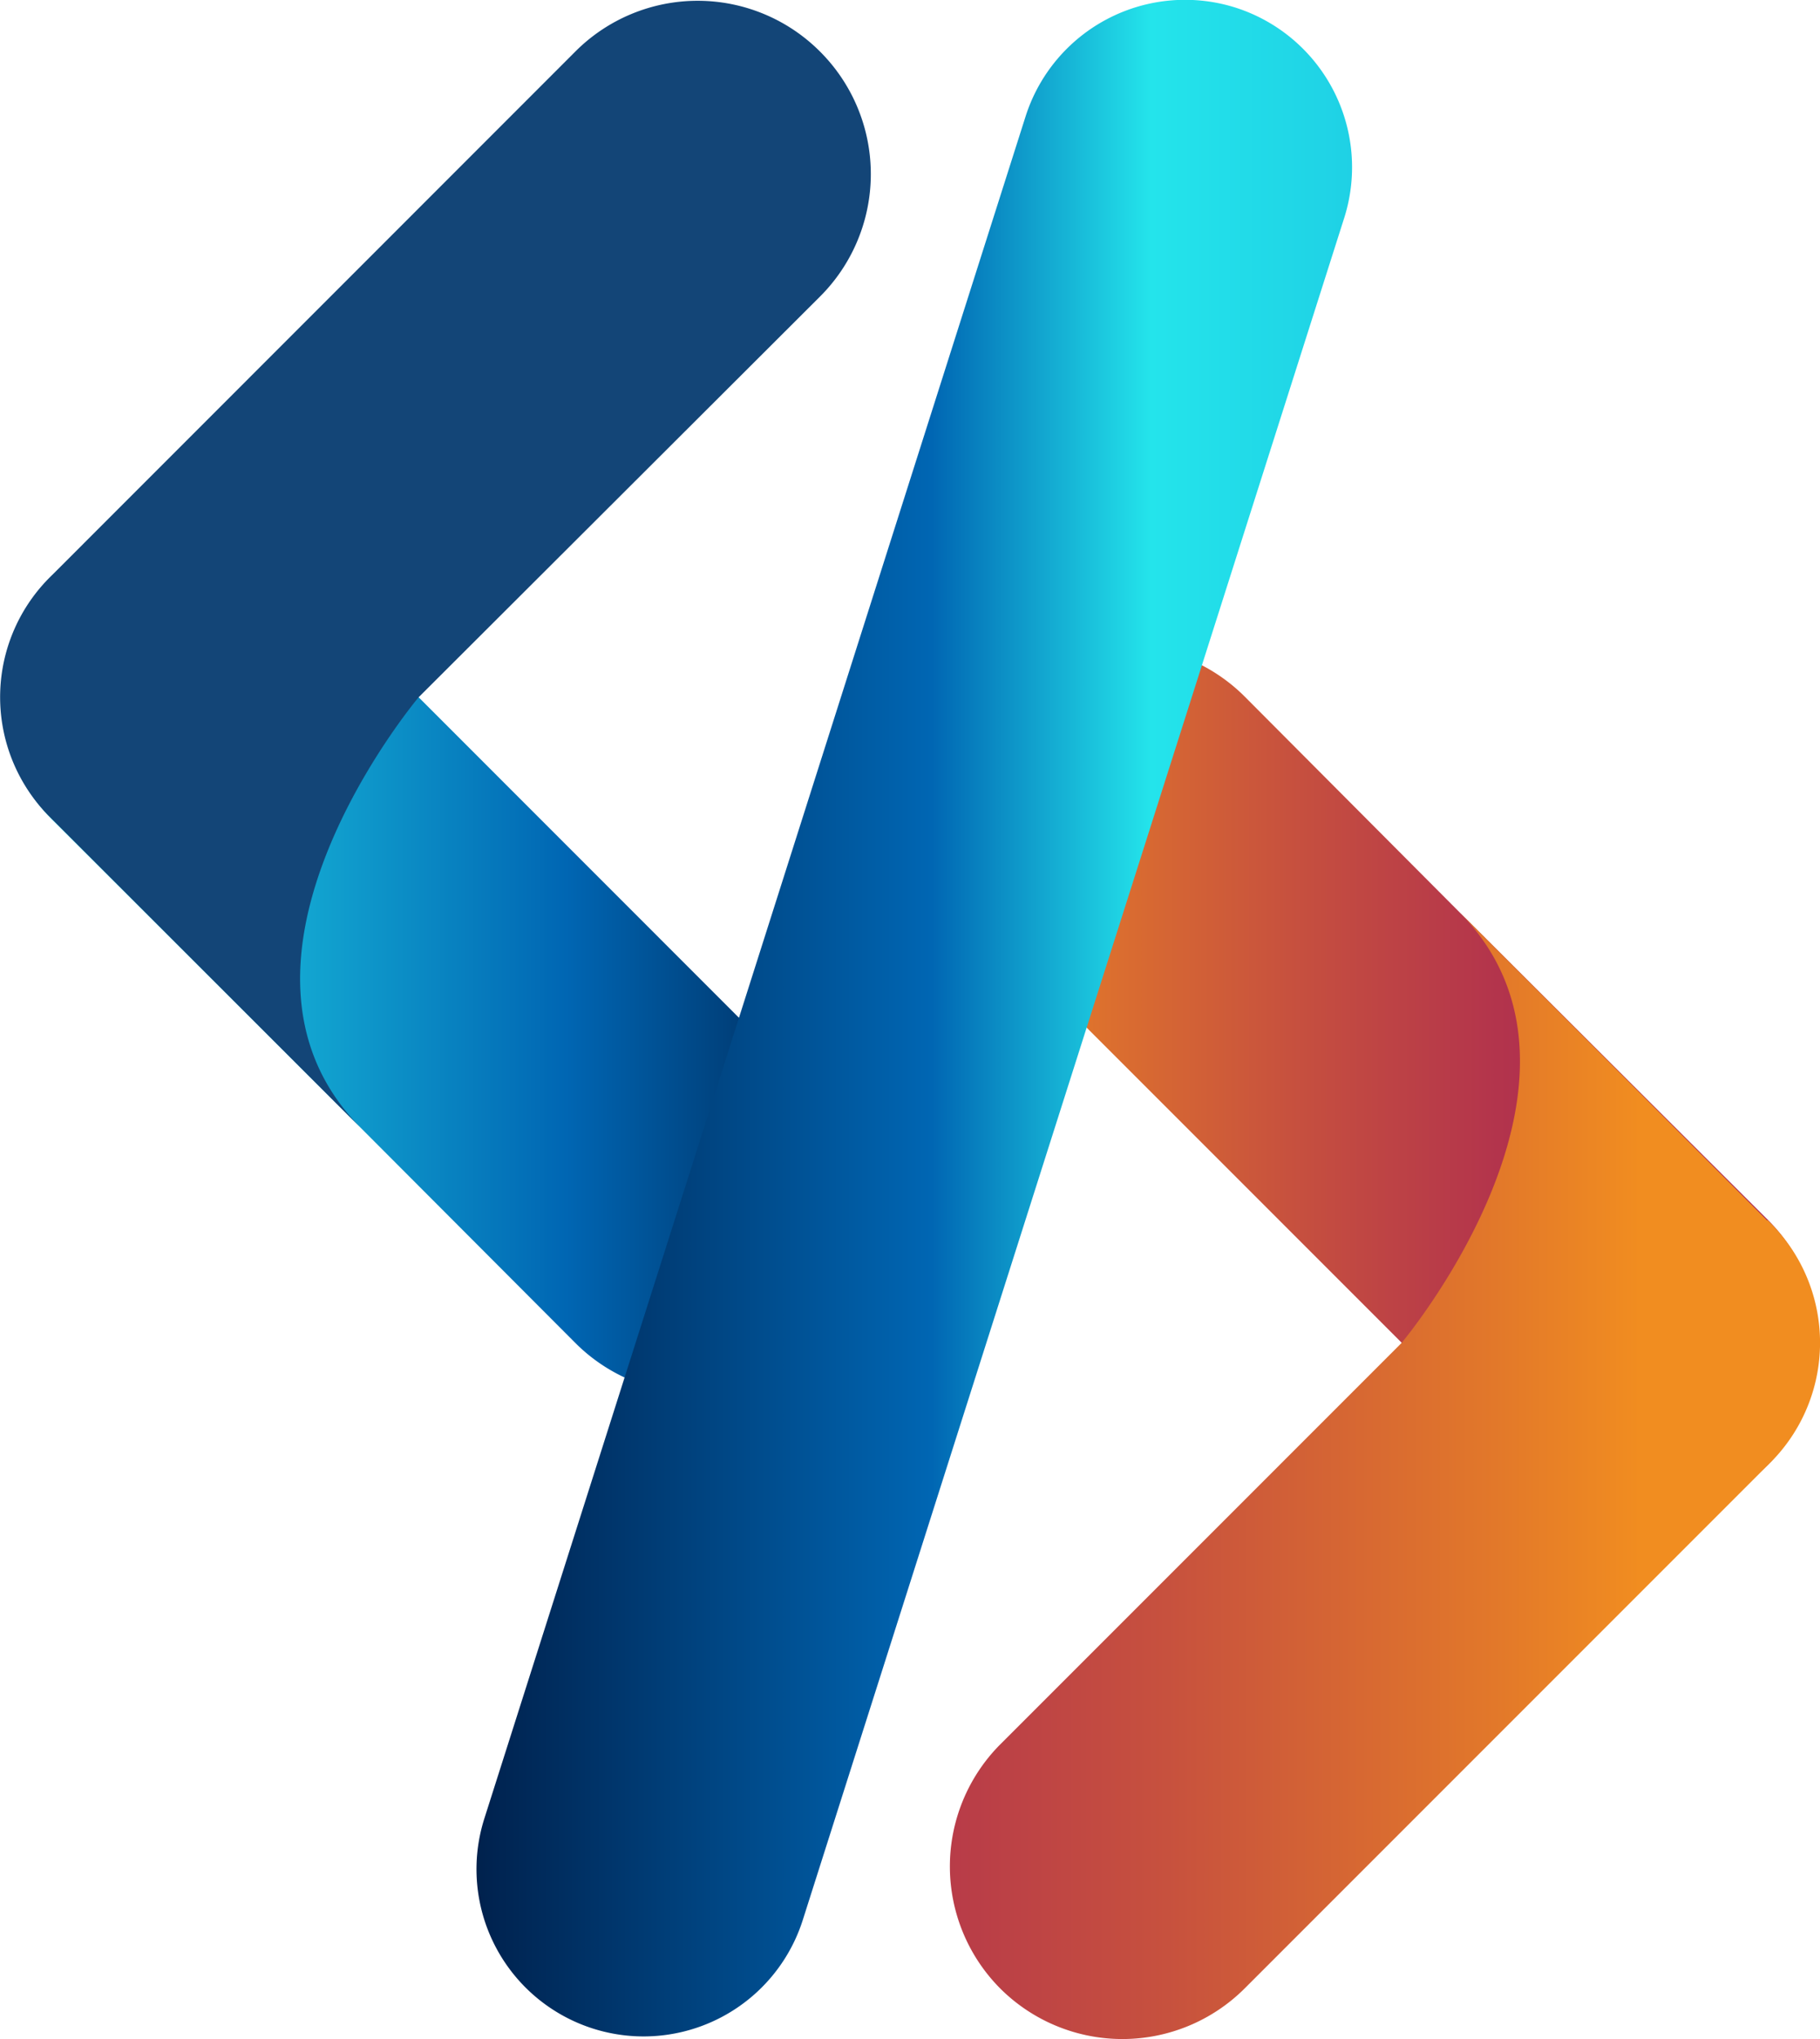 <?xml version="1.0" encoding="UTF-8"?>
<svg xmlns="http://www.w3.org/2000/svg" xmlns:xlink="http://www.w3.org/1999/xlink" viewBox="0 0 116.57 130.56">
  <defs>
    <linearGradient id="linear-gradient" x1="0.09" y1="61.42" x2="55.75" y2="61.42" gradientUnits="userSpaceOnUse">
      <stop offset="0.01" stop-color="#24e4eb"></stop>
      <stop offset="0.14" stop-color="#1fd1e5"></stop>
      <stop offset="0.65" stop-color="#0066b3"></stop>
      <stop offset="1" stop-color="#00214d"></stop>
    </linearGradient>
    <linearGradient id="linear-gradient-2" x1="769.58" y1="131" x2="825.24" y2="131" gradientTransform="translate(886.06 200.19) rotate(180)" gradientUnits="userSpaceOnUse">
      <stop offset="0.01" stop-color="#a31d57"></stop>
      <stop offset="0.16" stop-color="#a72354"></stop>
      <stop offset="0.37" stop-color="#b3344c"></stop>
      <stop offset="0.61" stop-color="#c7513e"></stop>
      <stop offset="0.88" stop-color="#e2782a"></stop>
      <stop offset="1" stop-color="#f18d20"></stop>
    </linearGradient>
    <linearGradient id="linear-gradient-3" x1="780.97" y1="105.74" x2="858.85" y2="105.74" gradientTransform="translate(886.06 200.19) rotate(180)" gradientUnits="userSpaceOnUse">
      <stop offset="0" stop-color="#f18d20"></stop>
      <stop offset="0.12" stop-color="#e2782a"></stop>
      <stop offset="0.39" stop-color="#c7513e"></stop>
      <stop offset="0.63" stop-color="#b3344c"></stop>
      <stop offset="0.84" stop-color="#a72354"></stop>
      <stop offset="0.99" stop-color="#a31d57"></stop>
    </linearGradient>
    <linearGradient id="linear-gradient-4" x1="30.48" y1="65.21" x2="86.6" y2="65.21" gradientUnits="userSpaceOnUse">
      <stop offset="0" stop-color="#00214d"></stop>
      <stop offset="0.52" stop-color="#0066b3"></stop>
      <stop offset="0.77" stop-color="#24e4eb"></stop>
      <stop offset="1" stop-color="#1fd1e5"></stop>
    </linearGradient>
  </defs>
  <g id="Layer_2" data-name="Layer 2">
    <g id="Layer_1-2" data-name="Layer 1">
      <path d="M36.86,86a11.07,11.07,0,0,0,15.65,0h0a11.07,11.07,0,0,0,0-15.65L19,36.83a11.07,11.07,0,0,0-15.65,0h0a11.06,11.06,0,0,0,0,15.66L23.16,72.27Z" style="fill:url(#linear-gradient)"></path>
      <path d="M52.51,3.29a11.07,11.07,0,0,0-15.65,0L3.34,36.82A10.84,10.84,0,0,0,2.89,52l.17.18.23.23,0,0s0,0,.05.05L23.16,72.27c-10.64-10.65,3.65-27.62,3.65-27.62h0L52.51,19A11.08,11.08,0,0,0,52.51,3.29Z" style="fill:#134577"></path>
      <path d="M79.72,44.6a11.08,11.08,0,0,0-15.66,0h0a11.08,11.08,0,0,0,0,15.66L97.58,93.78a11.08,11.08,0,0,0,15.66,0h0a11.08,11.08,0,0,0,0-15.66L93.41,58.34Z" style="fill:url(#linear-gradient-2)"></path>
      <path d="M64.06,127.32a11.08,11.08,0,0,0,15.66,0L113.24,93.8a10.85,10.85,0,0,0,.44-15.2l-.17-.18-.22-.22-.05-.06-.06,0L93.41,58.34C104.06,69,89.76,86,89.76,86h0l-25.7,25.7A11.08,11.08,0,0,0,64.06,127.32Z" style="fill:url(#linear-gradient-3)"></path>
      <path d="M51.43,122.9a10.7,10.7,0,0,1-13.42,7h0a10.71,10.71,0,0,1-7-13.42l34.67-109a10.72,10.72,0,0,1,13.43-7h0a10.73,10.73,0,0,1,7,13.43Z" style="fill:url(#linear-gradient-4)"></path>
    </g>
  </g>
</svg>
